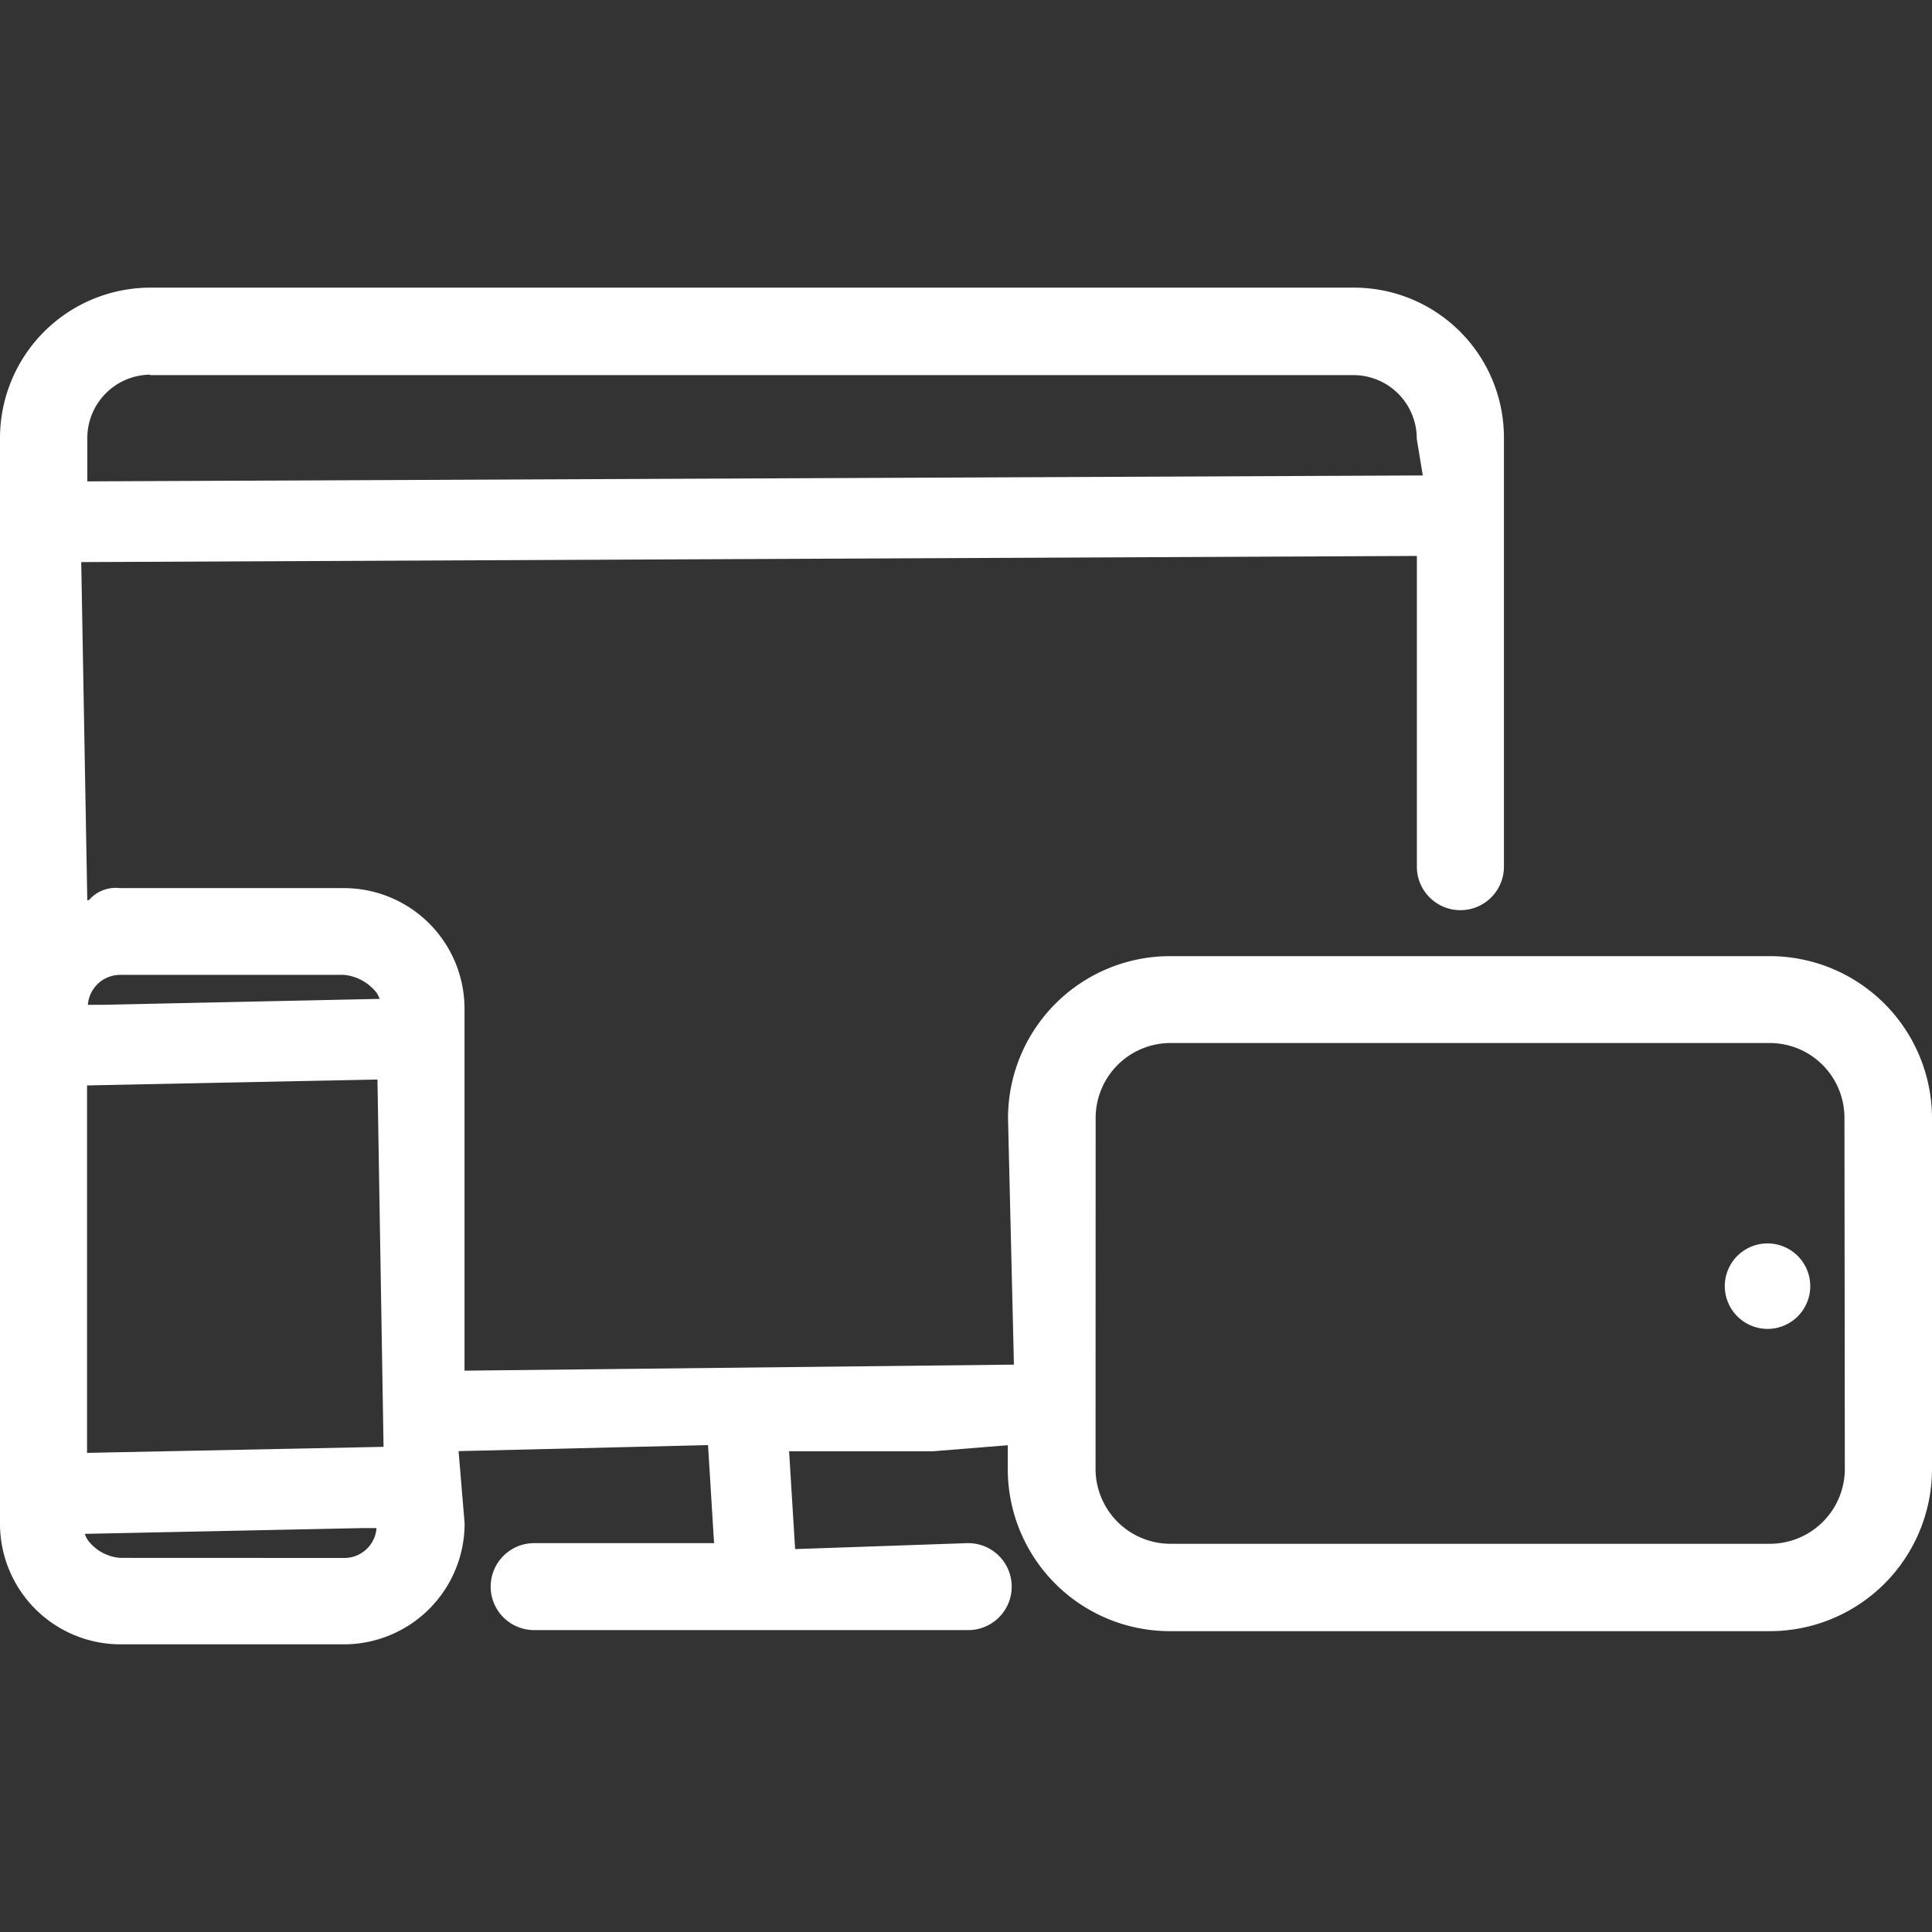 <svg id="brand-disney-plus" xmlns="http://www.w3.org/2000/svg" xmlns:xlink="http://www.w3.org/1999/xlink" width="67" height="67" viewBox="0 0 67 67">
  <rect x="0" y="0" width="67" height="67" fill="#333333" stroke="none"/>
  <defs>
    <clipPath id="clip-path">
      <rect id="Retângulo_100737" data-name="Retângulo 100737" width="67" height="67" fill="#fff" opacity="0"/>
    </clipPath>
  </defs>
  <g id="Grupo_de_máscara_359" data-name="Grupo de máscara 359" clip-path="url(#clip-path)">
    <path id="Caminho_79011" data-name="Caminho 79011" d="M59.814,36.992a1.482,1.482,0,1,1,1.482,1.5h-.013A1.486,1.486,0,0,1,59.814,36.992ZM67,31.159v12.2a5.625,5.625,0,0,1-5.62,5.615H40.564a5.621,5.621,0,0,1-5.615-5.615v-.833l-2.584.209h-5l.209,3.392H27.6l5.938-.205a1.508,1.508,0,1,1,0,3.015H18.563a1.508,1.508,0,1,1,0-3.015h6.2l-.209-3.4-8.651.209.209,2.5a4.189,4.189,0,0,1-4.154,4.2H4.162A4.182,4.182,0,0,1,0,45.229V7.625A5.219,5.219,0,0,1,5.205,2.382H46.955a5.2,5.2,0,0,1,5.2,5.218V22.5a1.51,1.51,0,0,1-3.019,0V11.687h-.054L2.818,11.9v.054l.209,11.675.063-.013a1.223,1.223,0,0,1,1.064-.41h7.793a4.183,4.183,0,0,1,4.162,4.2V39.94l19.053-.209-.205-8.551a5.622,5.622,0,0,1,5.62-5.615h20.8A5.629,5.629,0,0,1,67,31.159ZM37.993,43.365a2.6,2.6,0,0,0,2.584,2.579H61.393a2.6,2.6,0,0,0,2.584-2.579l-.013-12.207a2.592,2.592,0,0,0-2.584-2.58h-20.8a2.6,2.6,0,0,0-2.584,2.58ZM3.141,9.1l46.2-.205-.209-1.269a2.2,2.2,0,0,0-2.178-2.211H5.2V5.4A2.2,2.2,0,0,0,3.028,7.6V9.1Zm8.8,37.336A1.118,1.118,0,0,0,13.057,45.4h-.515L2.936,45.6a1.831,1.831,0,0,0,.1.205,1.552,1.552,0,0,0,1.131.628ZM13.3,42.582V42.5L13.09,29.844l-10.071.205V42.791h.013ZM3.6,27.252l9.568-.205a1.484,1.484,0,0,0-.1-.2,1.625,1.625,0,0,0-1.139-.632H4.162a1.122,1.122,0,0,0-1.114,1.039Z" transform="translate(0 7.593)" fill="#fff"/>
  </g>
</svg>
